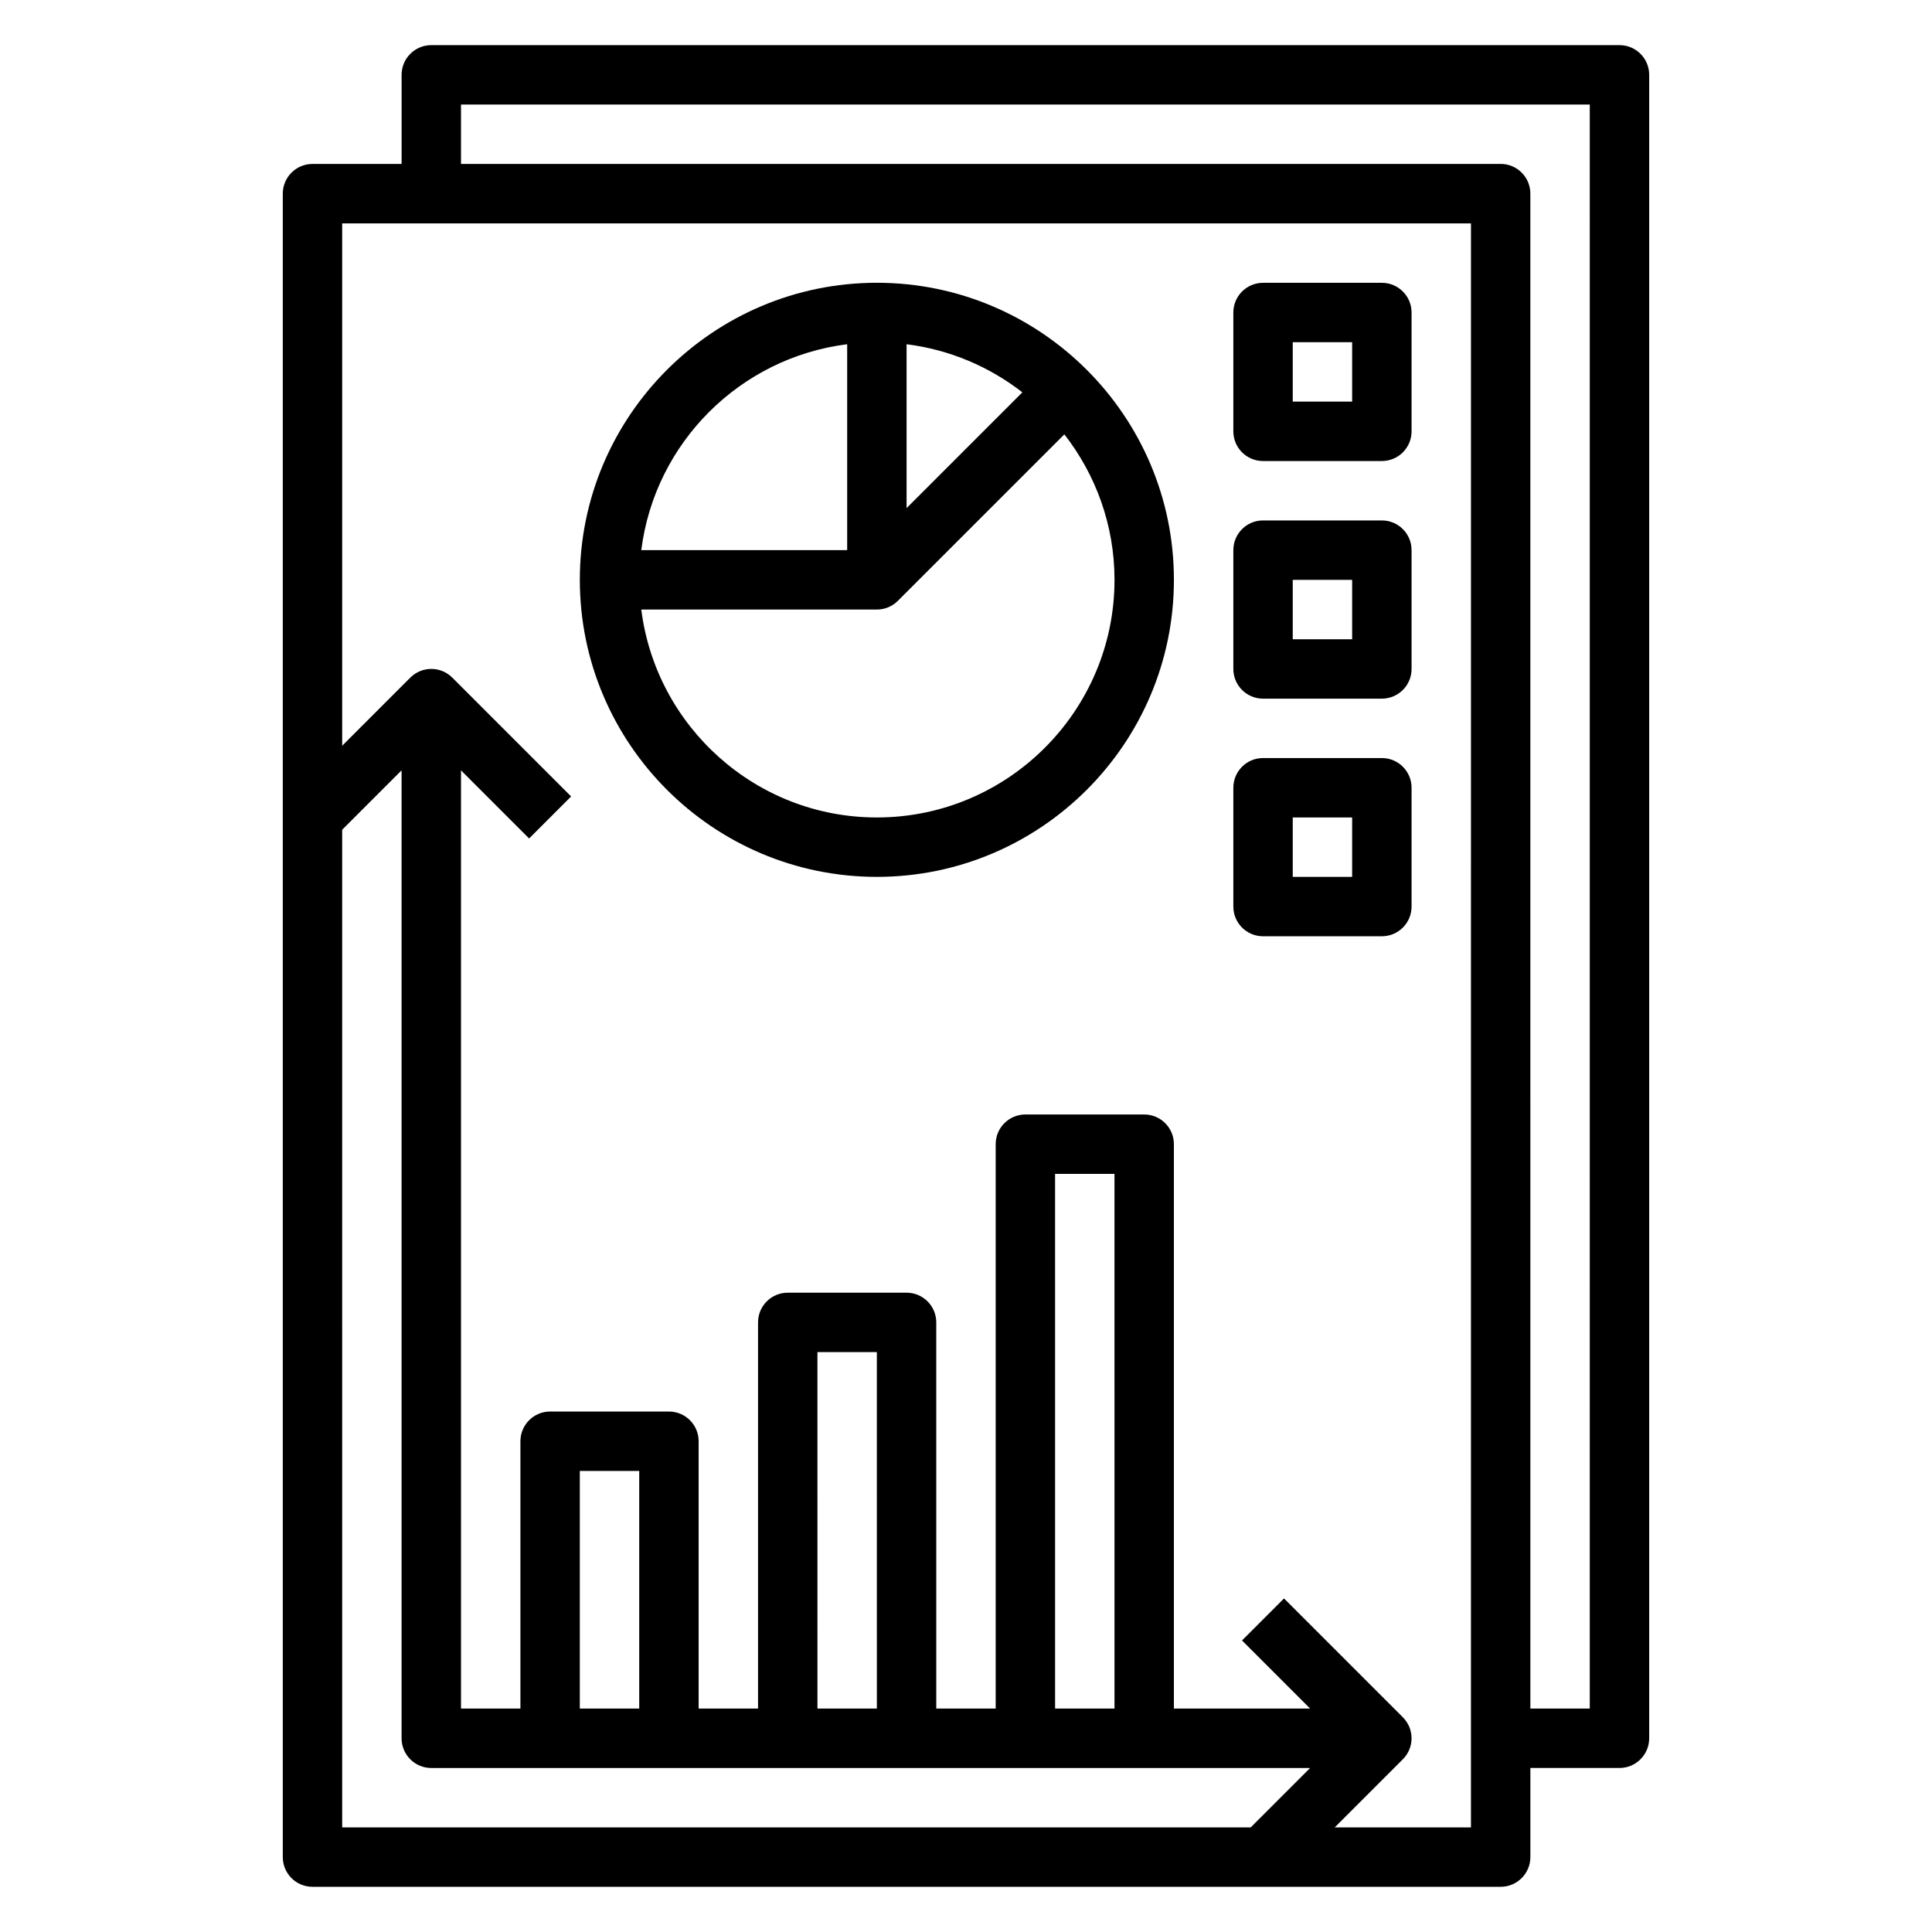 <?xml version="1.0" encoding="UTF-8"?>
<!-- The Best Svg Icon site in the world: iconSvg.co, Visit us! https://iconsvg.co -->
<svg fill="#000000" width="800px" height="800px" version="1.1" viewBox="144 144 512 512" xmlns="http://www.w3.org/2000/svg">
 <g>
  <path d="m573.18 155.96h-314.88c-4.352 0-7.871 3.527-7.871 7.871v23.617h-23.617c-4.352 0-7.871 3.527-7.871 7.871v440.83c0 4.344 3.519 7.871 7.871 7.871h314.88c4.352 0 7.871-3.527 7.871-7.871v-23.617h23.617c4.352 0 7.871-3.527 7.871-7.871v-440.83c0-4.344-3.519-7.871-7.871-7.871zm-338.5 207.93 15.742-15.742v256.52c0 4.344 3.519 7.871 7.871 7.871h232.9l-15.742 15.742-240.77 0.004zm78.719 232.9h-15.742v-62.977h15.742zm62.977 0h-15.742l-0.004-94.465h15.742zm62.977 0h-15.742l-0.004-141.7h15.742zm94.465 31.488h-36.102l18.051-18.051c3.078-3.078 3.078-8.055 0-11.133l-31.488-31.488-11.133 11.133 18.051 18.051h-36.102v-149.57c0-4.344-3.519-7.871-7.871-7.871h-31.488c-4.352 0-7.871 3.527-7.871 7.871v149.57h-15.742l-0.004-102.34c0-4.344-3.519-7.871-7.871-7.871h-31.488c-4.352 0-7.871 3.527-7.871 7.871v102.34h-15.742v-70.848c0-4.344-3.519-7.871-7.871-7.871h-31.488c-4.352 0-7.871 3.527-7.871 7.871v70.848h-15.742l-0.004-248.64 18.051 18.051 11.133-11.133-31.488-31.488c-3.078-3.078-8.055-3.078-11.133 0l-18.051 18.055v-138.44h299.14zm31.488-31.488h-15.742l-0.004-401.48c0-4.344-3.519-7.871-7.871-7.871h-275.52v-15.742h299.14z"/>
  <path d="m478.72 266.18h31.488c4.352 0 7.871-3.527 7.871-7.871v-31.488c0-4.344-3.519-7.871-7.871-7.871h-31.488c-4.352 0-7.871 3.527-7.871 7.871v31.488c0 4.344 3.519 7.871 7.871 7.871zm7.871-31.488h15.742v15.742h-15.742z"/>
  <path d="m478.72 329.15h31.488c4.352 0 7.871-3.527 7.871-7.871v-31.488c0-4.344-3.519-7.871-7.871-7.871h-31.488c-4.352 0-7.871 3.527-7.871 7.871v31.488c0 4.348 3.519 7.871 7.871 7.871zm7.871-31.484h15.742v15.742h-15.742z"/>
  <path d="m478.72 392.12h31.488c4.352 0 7.871-3.527 7.871-7.871v-31.488c0-4.344-3.519-7.871-7.871-7.871h-31.488c-4.352 0-7.871 3.527-7.871 7.871v31.488c0 4.348 3.519 7.871 7.871 7.871zm7.871-31.488h15.742v15.742h-15.742z"/>
  <path d="m376.38 376.38c43.406 0 78.719-35.312 78.719-78.719s-35.312-78.723-78.719-78.723-78.719 35.312-78.719 78.719c0 43.41 35.312 78.723 78.719 78.723zm62.977-78.719c0 34.723-28.254 62.977-62.977 62.977-32.055 0-58.535-24.09-62.434-55.105h62.434c2.18 0 4.148-0.883 5.574-2.312l44.113-44.113c8.297 10.672 13.289 24.02 13.289 38.555zm-55.105-62.434c11.477 1.441 21.98 5.977 30.684 12.746l-30.684 30.684zm-15.742 0v54.559h-54.562c3.574-28.434 26.129-50.984 54.562-54.559z"/>
 </g>
</svg>